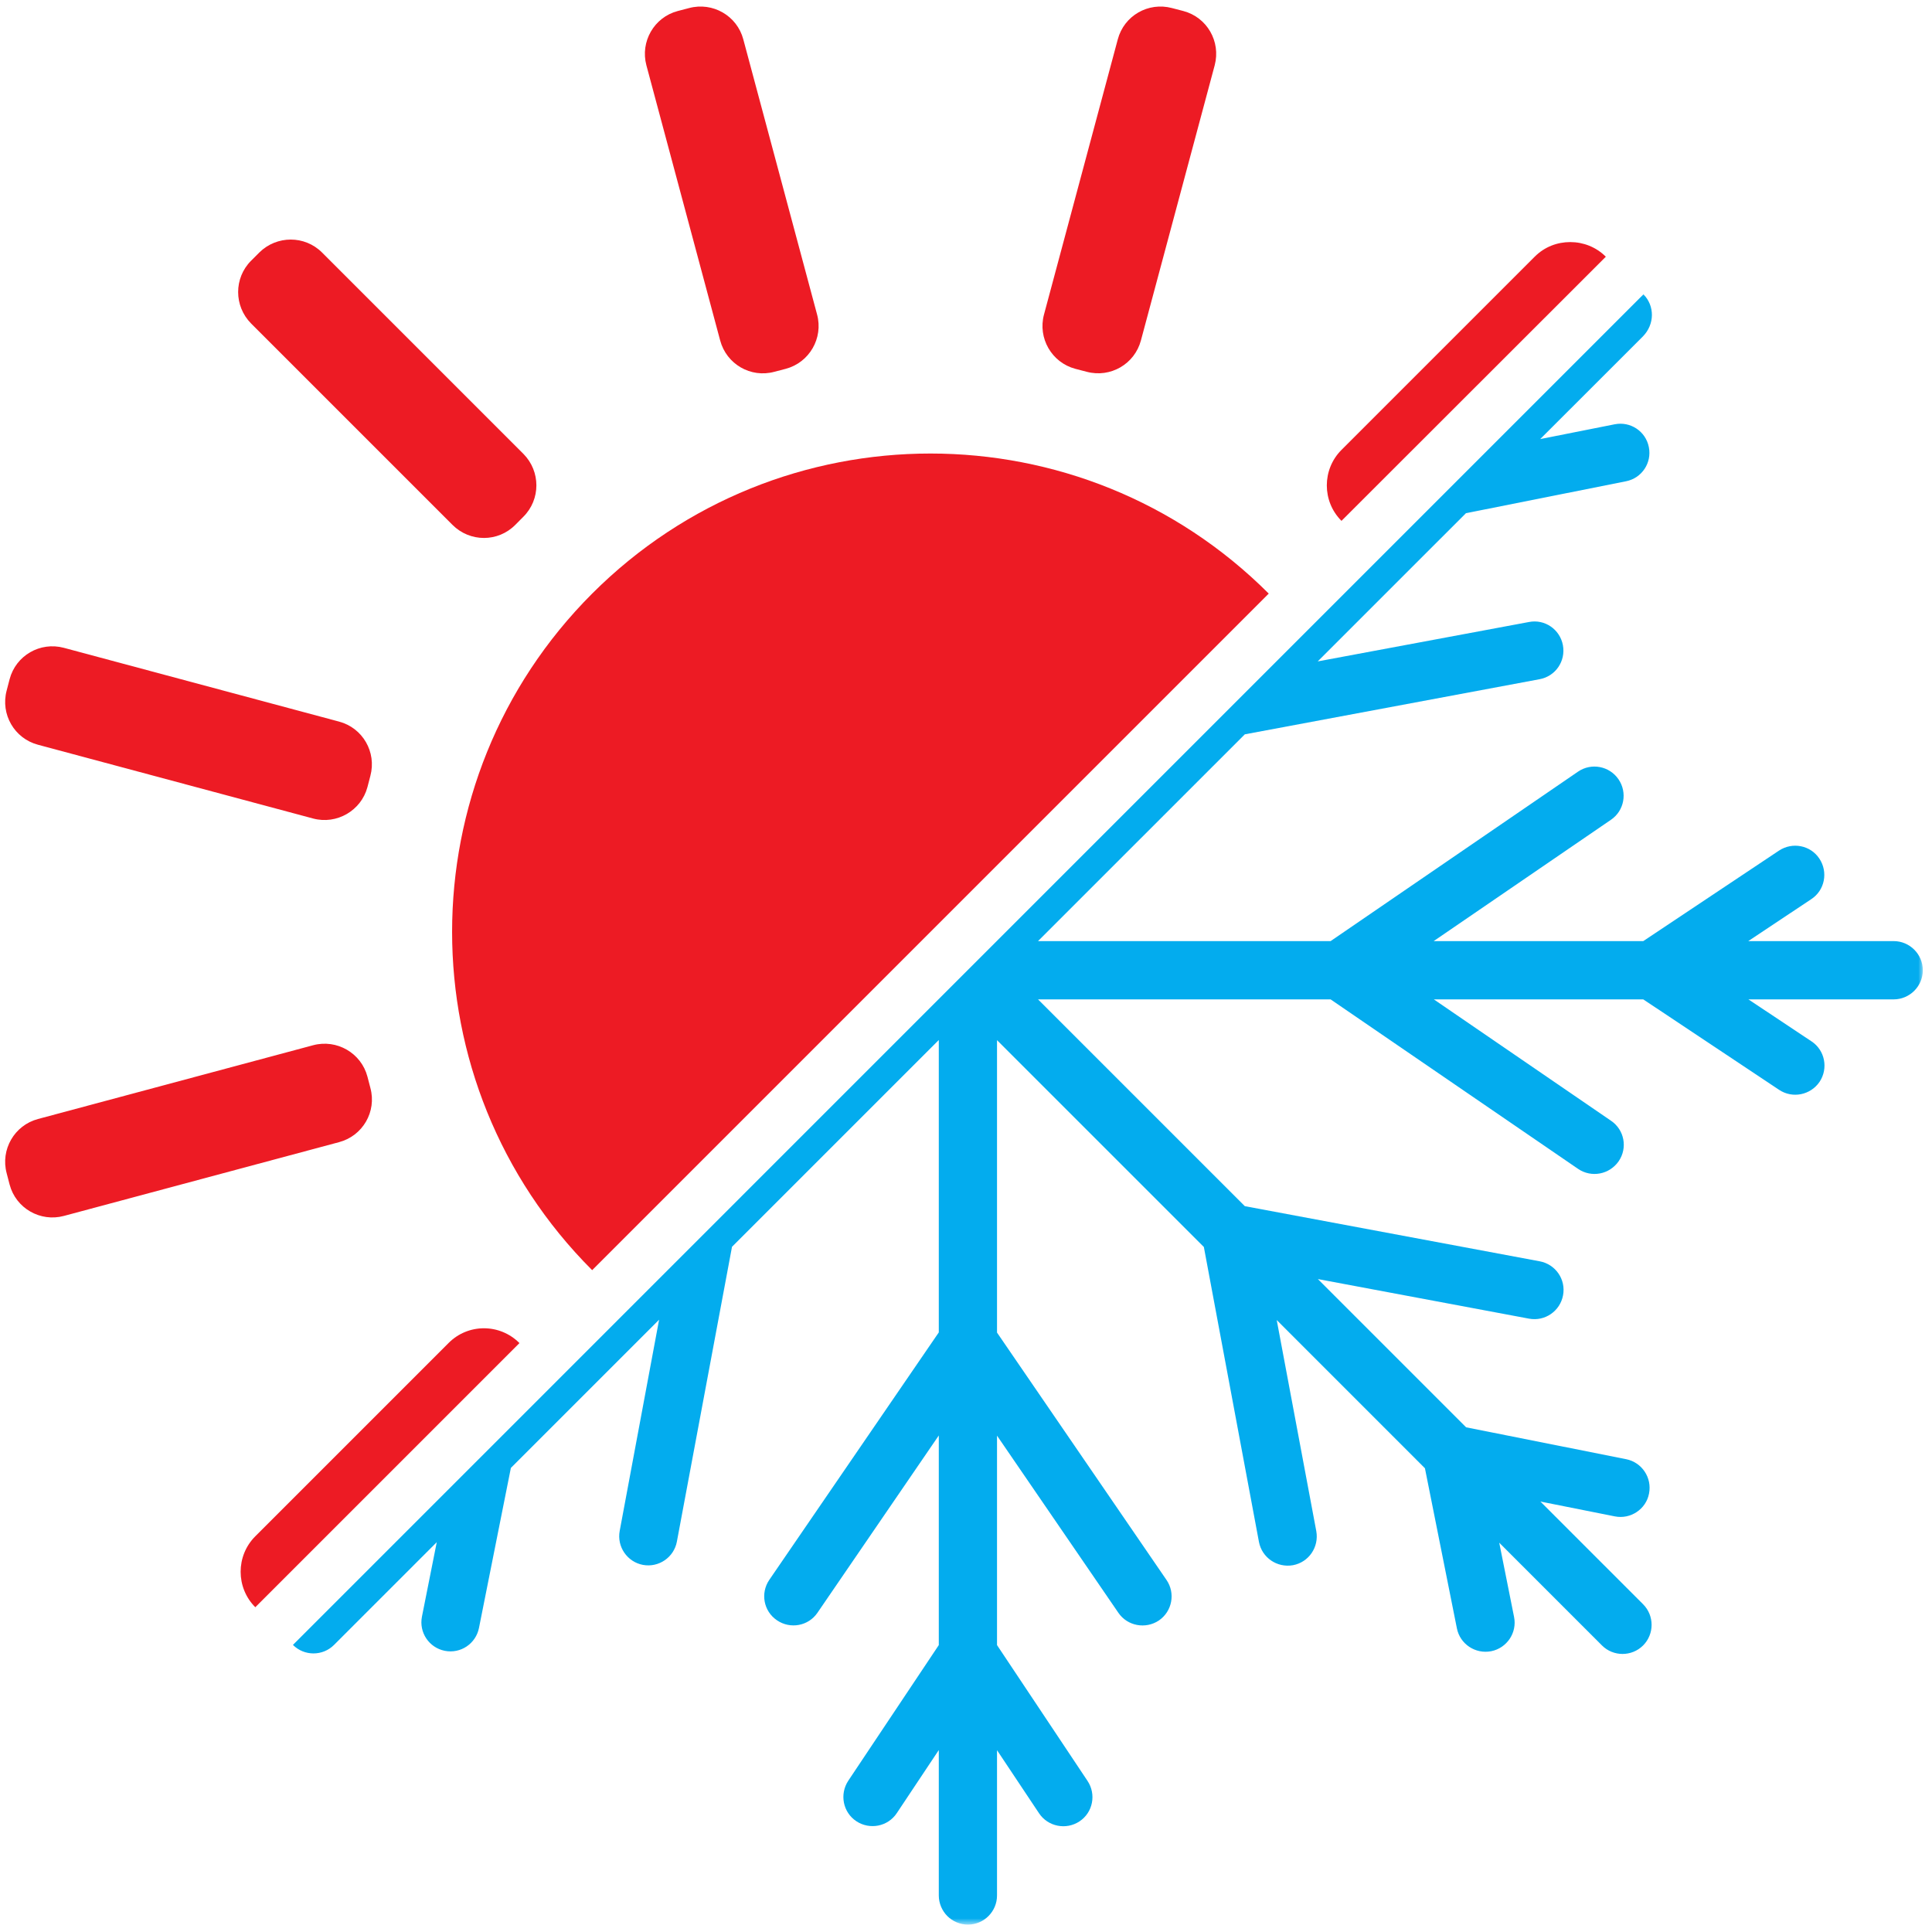 <?xml version="1.0" encoding="UTF-8"?> <svg xmlns="http://www.w3.org/2000/svg" width="211" height="211" viewBox="0 0 211 211" fill="none"><mask id="mask0_726_1144" style="mask-type:luminance" maskUnits="userSpaceOnUse" x="31" y="31" width="180" height="180"><path d="M31 31.333H210.016V210.192H31V31.333Z" fill="white"></path></mask><g mask="url(#mask0_726_1144)"><path d="M179.487 32.145L31.992 179.646C33.227 180.885 35.247 180.885 36.482 179.646L47.7 168.427L46.081 176.562C45.742 178.291 46.862 179.948 48.575 180.291C50.31 180.635 51.966 179.51 52.31 177.797L55.794 160.317L71.982 144.13L67.68 167.192C67.357 168.922 68.497 170.578 70.211 170.906C71.945 171.229 73.602 170.083 73.924 168.369L79.945 136.166L102.529 113.583V145.515L84.018 172.541C83.029 173.989 83.388 175.968 84.857 176.958C86.305 177.948 88.284 177.588 89.273 176.14L102.529 156.771V179.666L92.643 194.479C91.674 195.948 92.055 197.927 93.523 198.901C94.987 199.869 96.966 199.489 97.94 198.021L102.529 191.13V207.01C102.529 207.885 102.893 208.687 103.461 209.26C104.034 209.828 104.836 210.192 105.711 210.192C107.461 210.192 108.888 208.765 108.888 207.01V191.146L113.482 198.041C114.451 199.489 116.43 199.89 117.898 198.916C119.362 197.948 119.747 195.963 118.773 194.5L108.888 179.666V156.791L122.143 176.14C123.133 177.588 125.117 177.948 126.565 176.979C128.013 175.989 128.393 174.01 127.404 172.562L108.888 145.536V113.599L131.477 136.187L137.492 168.39C137.82 170.125 139.477 171.244 141.206 170.942C142.94 170.619 144.065 168.963 143.758 167.229L139.435 144.166L155.622 160.354L159.112 177.838C159.451 179.552 161.128 180.672 162.862 180.333C164.576 179.989 165.701 178.312 165.357 176.599L163.737 168.484L174.956 179.703C176.19 180.942 178.211 180.942 179.451 179.703C180.685 178.463 180.685 176.448 179.451 175.208L168.232 163.989L176.362 165.609C178.076 165.953 179.773 164.828 180.096 163.114C180.44 161.38 179.315 159.708 177.602 159.364L160.117 155.88L143.93 139.692L166.992 144.015C168.727 144.338 170.383 143.192 170.706 141.463C171.034 139.729 169.888 138.073 168.154 137.75L135.951 131.729L113.367 109.146H145.32L172.346 127.656C173.794 128.646 175.773 128.281 176.784 126.817C177.773 125.369 177.409 123.39 175.945 122.401L156.596 109.146H179.466L194.305 119.026C195.768 120 197.732 119.599 198.721 118.151C199.695 116.687 199.31 114.703 197.846 113.734L190.951 109.146H206.815C207.69 109.146 208.492 108.781 209.065 108.208C209.633 107.64 209.997 106.838 209.997 105.963C209.997 104.213 208.565 102.781 206.815 102.781H190.935L197.826 98.192C199.294 97.224 199.674 95.239 198.701 93.776C197.732 92.307 195.753 91.927 194.284 92.901L179.466 102.781H156.576L175.945 89.526C177.393 88.536 177.753 86.557 176.763 85.109C175.773 83.661 173.794 83.281 172.346 84.27L145.32 102.781H113.367L135.951 80.198L168.154 74.177C169.888 73.854 171.013 72.198 170.69 70.463C170.367 68.734 168.706 67.588 166.977 67.932L143.914 72.234L160.102 56.047L177.581 52.562C179.315 52.218 180.419 50.547 180.076 48.833C179.737 47.099 178.06 45.995 176.346 46.338L168.211 47.953L179.43 36.739C180.727 35.406 180.727 33.406 179.487 32.145Z" fill="#03ACEE"></path></g><path d="M48.982 146.683L27.883 167.782C25.747 169.912 25.747 173.401 27.883 175.532L56.732 146.683C54.581 144.526 51.117 144.526 48.982 146.683Z" fill="#ED1B24"></path><path d="M40.451 118.818L40.128 117.578C39.441 114.99 36.774 113.469 34.206 114.151L4.154 122.209C1.566 122.896 0.04 125.557 0.727 128.13L1.05 129.37C1.732 131.959 4.399 133.485 6.972 132.797L37.024 124.74C39.613 124.057 41.154 121.406 40.451 118.818Z" fill="#ED1B24"></path><path d="M40.128 85.969L40.451 84.729C41.139 82.14 39.613 79.489 37.024 78.807L6.972 70.75C4.383 70.062 1.732 71.588 1.05 74.177L0.727 75.416C0.04 78.005 1.566 80.651 4.154 81.338L34.206 89.395C36.774 90.078 39.441 88.536 40.128 85.969Z" fill="#ED1B24"></path><path d="M56.276 57.323L57.167 56.427C59.052 54.542 59.052 51.479 57.167 49.573L35.172 27.578C33.286 25.693 30.224 25.693 28.318 27.578L27.422 28.474C25.537 30.359 25.537 33.422 27.422 35.328L49.417 57.323C51.323 59.229 54.391 59.229 56.276 57.323Z" fill="#ED1B24"></path><path d="M84.572 40.604L85.811 40.281C88.4 39.593 89.926 36.927 89.239 34.359L81.181 4.307C80.499 1.713 77.832 0.192 75.259 0.88L74.02 1.203C71.431 1.885 69.91 4.552 70.593 7.125L78.65 37.177C79.337 39.765 81.983 41.307 84.572 40.604Z" fill="#ED1B24"></path><path d="M117.443 40.281L118.683 40.604C121.272 41.291 123.917 39.765 124.605 37.177L132.662 7.125C133.344 4.536 131.824 1.885 129.235 1.203L127.995 0.88C125.407 0.192 122.756 1.713 122.074 4.307L114.016 34.359C113.329 36.927 114.855 39.593 117.443 40.281Z" fill="#ED1B24"></path><path d="M64.672 64.828C44.276 85.224 44.276 118.323 64.672 138.719L138.563 64.828C118.167 44.432 85.068 44.432 64.672 64.828Z" fill="#ED1B24"></path><path d="M167.607 28.037L146.508 49.135C144.372 51.271 144.372 54.755 146.508 56.885L175.378 28.037C174.31 26.969 172.904 26.438 171.492 26.438C170.086 26.438 168.695 26.948 167.607 28.037Z" fill="#ED1B24"></path></svg> 